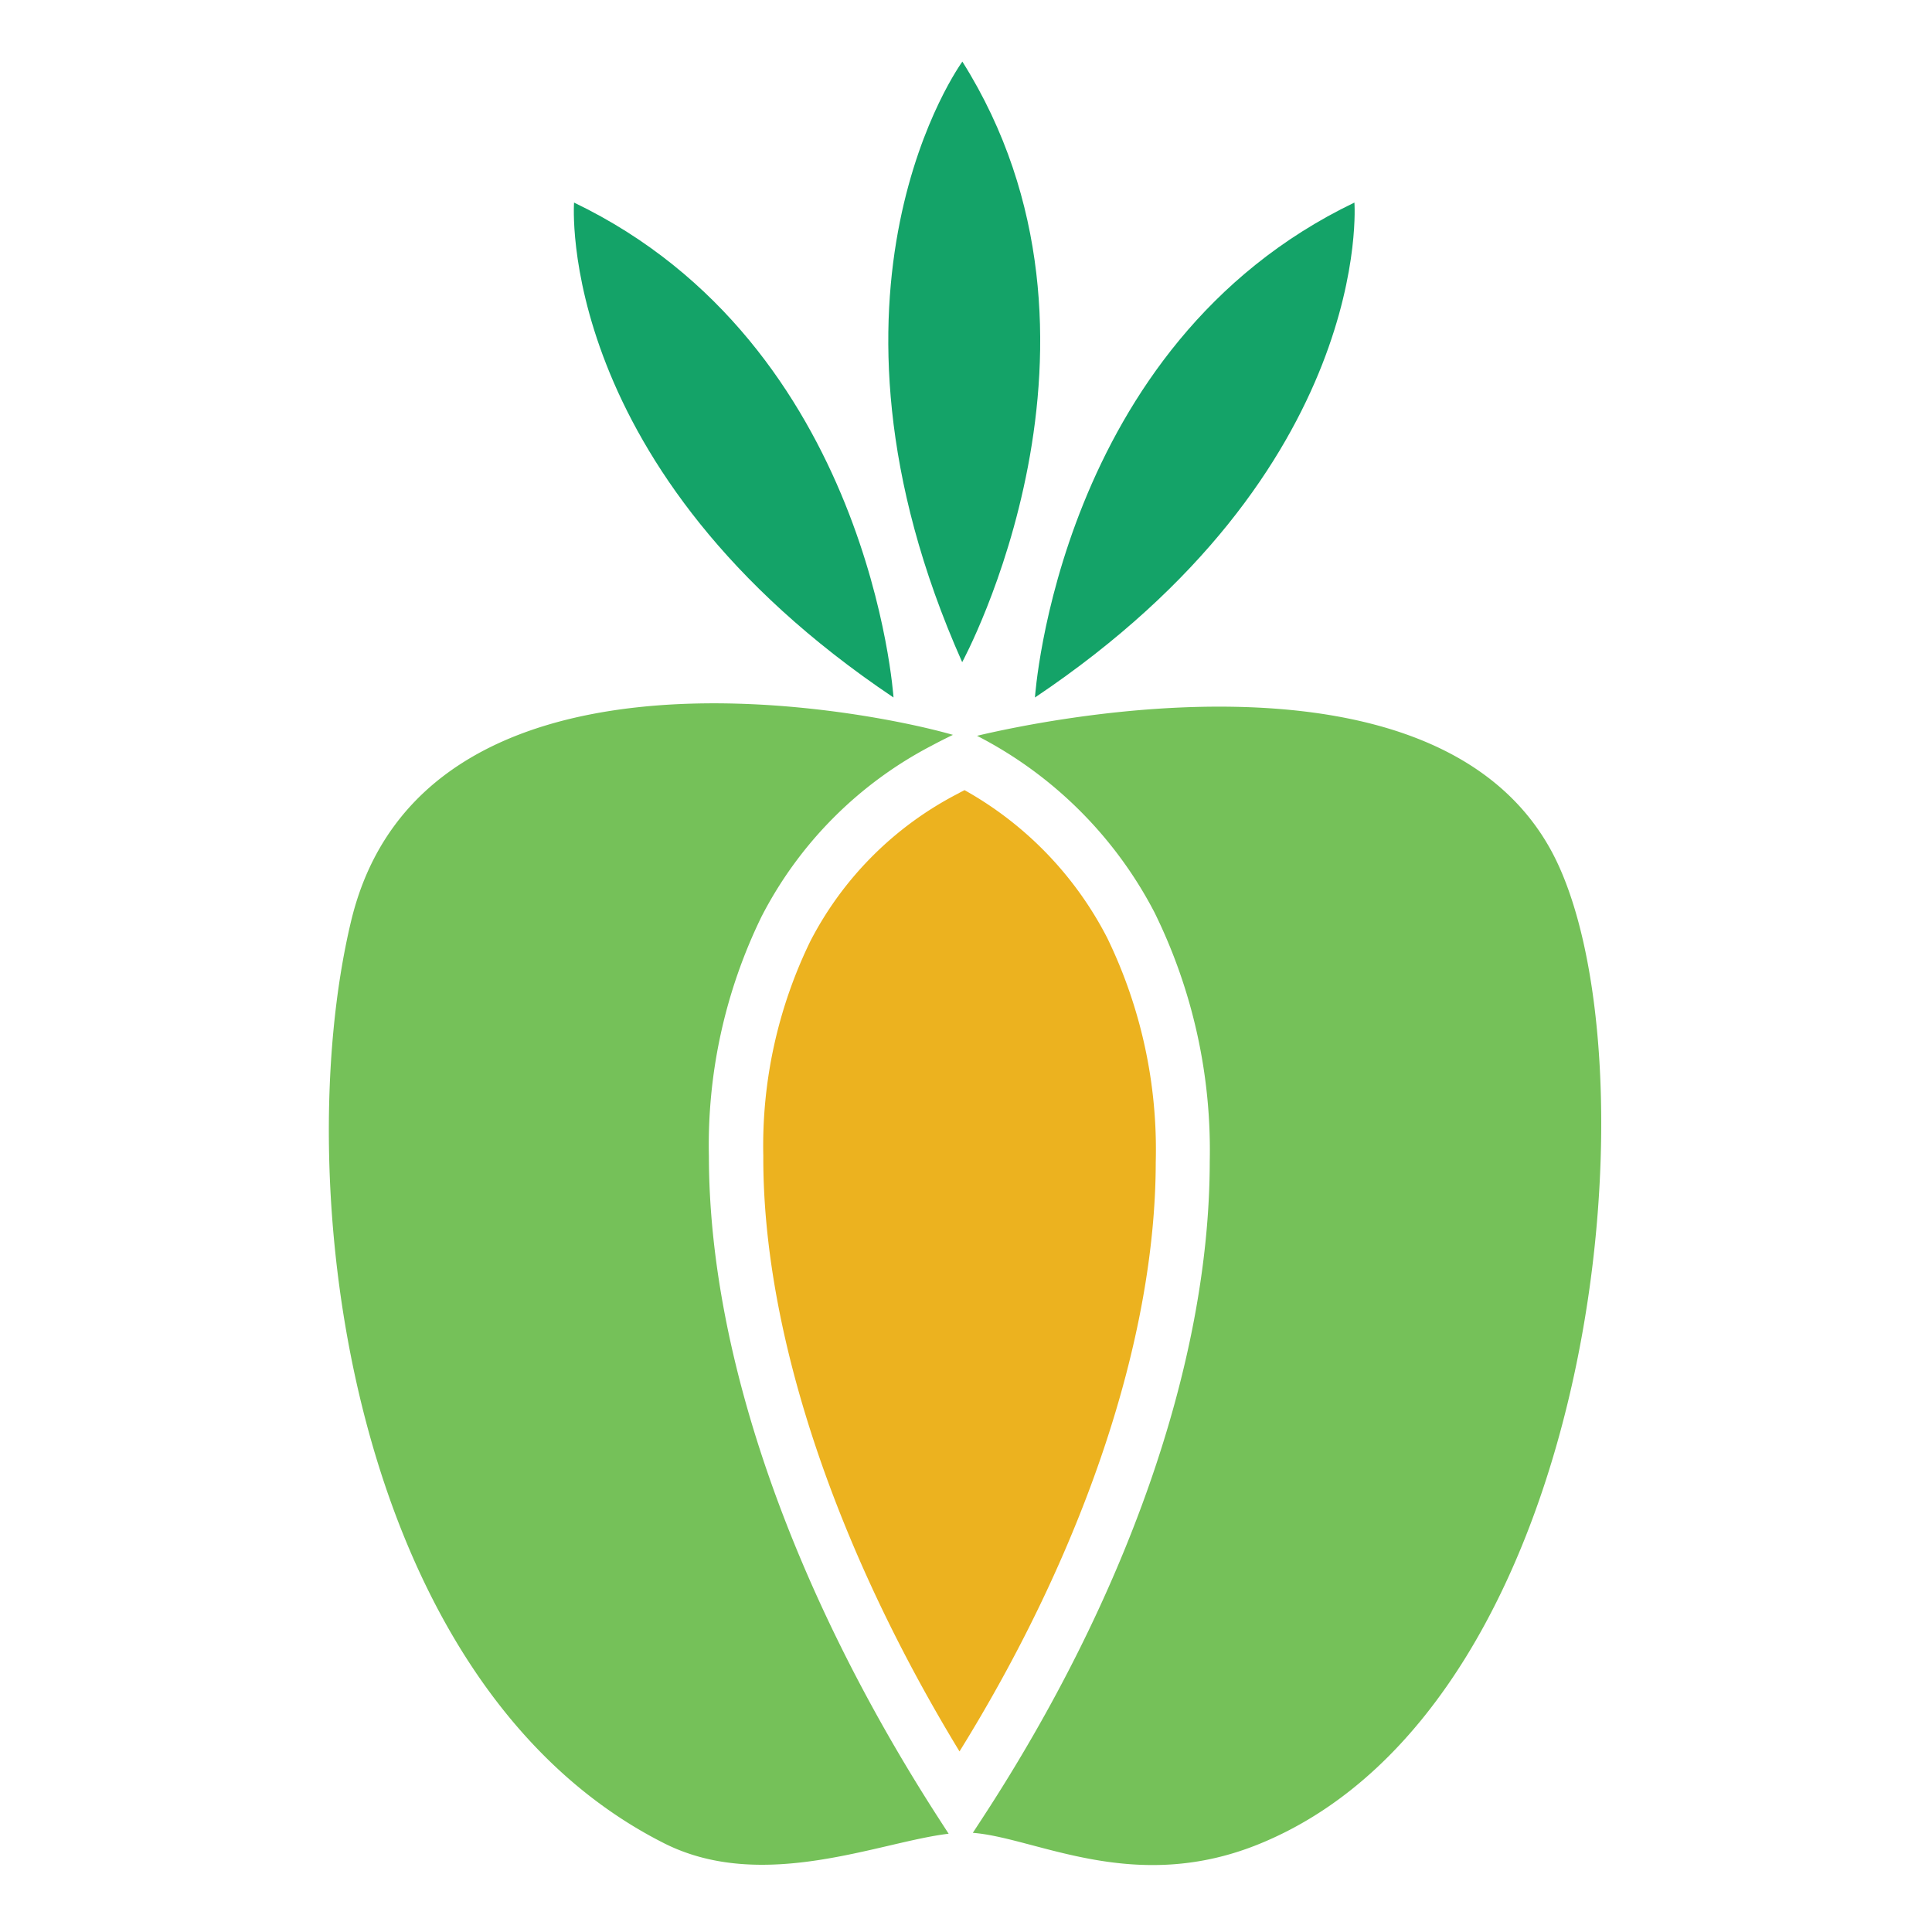 <svg xmlns="http://www.w3.org/2000/svg" width="94" height="94" viewBox="0 0 94 94">
  <g id="Group_3819" data-name="Group 3819" transform="translate(-125.229 -157.5)">
    <rect id="Rectangle_442" data-name="Rectangle 442" width="94" height="94" transform="translate(125.229 157.5)" fill="#fff" opacity="0"/>
    <g id="Group_3818" data-name="Group 3818" transform="translate(8 97.617)">
      <path id="Path_1" data-name="Path 1" d="M268.488,92.1s8.535-15.672.009-29.22C268.5,62.883,260.392,73.909,268.488,92.1Z" transform="translate(-104.445)" fill="#14a368"/>
      <path id="Path_2" data-name="Path 2" d="M206.439,120.126s-1.116-17.147-15.543-24.08C190.9,96.046,189.9,109.032,206.439,120.126Z" transform="translate(-45.737 -26.307)" fill="#14a368"/>
      <path id="Path_3" data-name="Path 3" d="M299.416,120.126s1.115-17.147,15.543-24.08C314.959,96.046,315.953,109.032,299.416,120.126Z" transform="translate(-131.832 -26.307)" fill="#14a368"/>
      <path id="Path_4" data-name="Path 4" d="M252.226,241.526a17.3,17.3,0,0,0-6.941-7.189c-.1.052-.2.1-.3.158a16.7,16.7,0,0,0-7.2,7.184,22.723,22.723,0,0,0-2.292,10.453c-.031,8.654,3.554,19.131,9.546,28.975,6-9.674,9.537-20.017,9.548-28.668A23.558,23.558,0,0,0,252.226,241.526Z" transform="translate(-81.126 -136.01)" fill="#ecb21f"/>
      <path id="Path_5" data-name="Path 5" d="M164.726,215.47l.026-.006ZM151.72,235.922a25.343,25.343,0,0,1,2.56-11.664,19.357,19.357,0,0,1,8.28-8.32c.334-.179.662-.344.984-.5l.049-.024c-4.656-1.336-25.856-5.339-29.288,9.087-3.077,12.907-.02,37.145,15.235,44.841,4.808,2.426,10.494-.07,13.844-.463l-.528-.817C155.992,257.405,151.731,245.852,151.72,235.922Zm40.905-15.013c-5.723-10.162-24.375-6.277-27.859-5.449a20.053,20.053,0,0,1,8.637,8.6,26.168,26.168,0,0,1,2.685,12.12c-.009,9.913-4.162,21.362-11.02,31.878l-.507.777c3.1.238,7.852,3.048,13.991.519C195.342,262.447,198.015,230.484,192.626,220.91Z" transform="translate(0 -119.777)" fill="#75c159"/>
    </g>
  </g>
</svg>